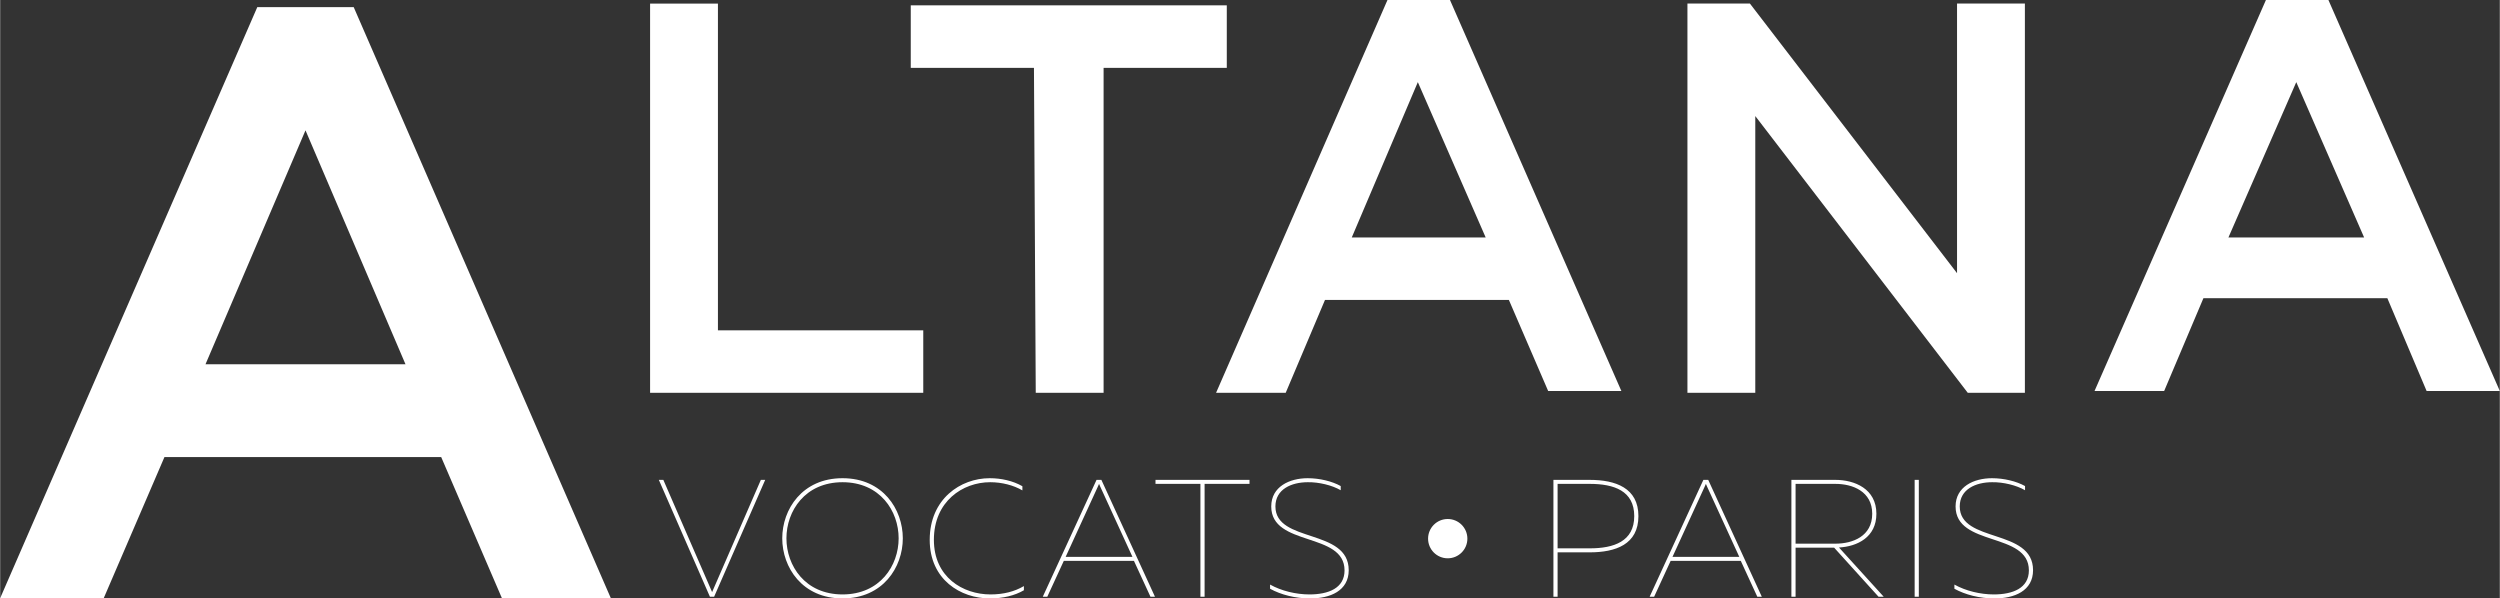 <?xml version="1.0" encoding="UTF-8"?>
<!DOCTYPE svg PUBLIC "-//W3C//DTD SVG 1.1//EN" "http://www.w3.org/Graphics/SVG/1.1/DTD/svg11.dtd">
<!-- Creator: CorelDRAW 2018 (64-Bit) -->
<svg xmlns="http://www.w3.org/2000/svg" xml:space="preserve" width="8in" height="1.915in" version="1.1" style="shape-rendering:geometricPrecision; text-rendering:geometricPrecision; image-rendering:optimizeQuality; fill-rule:evenodd; clip-rule:evenodd"
viewBox="0 0 7999.99 1915.28"
 xmlns:xlink="http://www.w3.org/1999/xlink">
 <rect x="0" y="0" width="7999.99" height="1915.28" fill="#333333" stroke="none"/>
 <defs>
  <style type="text/css">
   <![CDATA[
    .fil1 {fill:white}
    .fil0 {fill:white;fill-rule:nonzero}
   ]]>
  </style>
 </defs>
 <g id="Layer_x0020_1">
  <path class="fil0" d="M2284.88 1909.93l163.54 -374.11 -13.9 0 -156.05 359.14 -156.06 -359.14 -14.43 0 163.54 374.11 13.36 0 0 0 0 0zm218.09 -187.05c0,92.46 63.6,192.39 192.93,192.39 129.34,0 192.93,-99.94 192.93,-192.39 0,-92.46 -63.59,-192.4 -192.93,-192.4 -129.33,0 -192.93,99.94 -192.93,192.4zm372.51 0c0,87.11 -59.32,179.57 -179.57,179.57 -120.25,0 -179.57,-92.46 -179.57,-179.57 0,-87.11 59.32,-179.57 179.57,-179.57 120.25,0 179.57,92.46 179.57,179.57zm99.44 4.81c0,127.74 99.41,187.59 192.4,187.59 42.22,0 79.63,-9.08 109.02,-26.19l0 -13.36c-29.93,17.63 -65.2,26.72 -106.89,26.72 -88.18,0 -181.17,-55.05 -181.17,-174.76 0,-123.46 92.46,-184.38 180.11,-184.38 37.41,0 74.82,9.61 103.15,26.19l0 -13.36c-29.93,-17.1 -67.34,-25.65 -104.75,-25.65 -93,0 -191.87,66.27 -191.87,197.2l0 0 0 -0zm376.28 182.24l52.91 -114.9 224.46 0 52.91 114.9 14.43 0 -171.56 -374.11 -15.5 0 -172.09 374.11 14.43 0 0.01 0zm161.93 -352.73c1.61,-3.21 2.67,-5.88 3.74,-8.55 1.07,2.67 2.14,5.34 3.74,8.55l103.15 225 -213.77 0 103.14 -225zm184.42 -21.38l0 12.83 143.76 0 0 361.28 13.36 0 0 -361.28 143.76 0 0 -12.83 -300.89 0 0.01 0zm370.4 84.98c0,129.87 234.62,80.7 234.62,204.69 0,57.18 -51.84,76.96 -112.23,76.96 -43.29,0 -89.79,-11.22 -126.13,-31.54l0 13.37c34.74,19.24 81.24,30.99 127.2,30.99 65.2,0.54 124.52,-24.58 124.52,-90.31 0,-134.68 -234.61,-86.05 -234.61,-204.16 0,-55.05 51.31,-77.49 103.68,-77.49 35.81,-0.54 77.5,9.61 105.29,25.65l0 -13.36c-27.79,-15.5 -67.88,-25.12 -105.82,-25.12 -58.25,0 -116.51,27.26 -116.51,90.32l-0.01 0z"/>
  <path class="fil0" d="M4971.08 1535.82l0 374.11 13.36 0 0 -142.16 102.61 0c82.84,0 156.06,-25.12 156.06,-115.97 0,-90.32 -73.22,-115.98 -156.06,-115.98l-115.98 0 0.01 0zm258.67 115.98c0,81.23 -65.73,103.14 -142.16,103.14l-103.15 0 0 -206.29 103.15 0c76.96,0 142.16,21.91 142.16,103.15zm63.64 258.13l52.91 -114.9 224.46 0 52.91 114.9 14.43 0 -171.55 -374.11 -15.5 0 -172.09 374.11 14.43 0 0 0 0 0zm161.93 -352.73c1.61,-3.21 2.67,-5.88 3.74,-8.55 1.07,2.67 2.14,5.34 3.74,8.55l103.15 225 -213.77 0 103.14 -225zm290.77 352.73l0 -157.12 123.46 0 142.16 157.12 16.56 0 -143.23 -157.66c58.26,-3.21 119.72,-32.6 119.72,-107.96 0,-80.17 -70.02,-108.49 -131.48,-108.49l-140.56 0 0 374.11 13.36 0 0.01 0 -0 0zm0 -361.28l127.73 0c55.05,0 117.57,24.05 117.57,95.67 0,72.15 -62.53,95.67 -117.57,95.67l-127.73 0 0 -191.33 0 -0.01 0 0zm381.09 -12.83l0 374.11 13.36 0 0 -374.11 -13.36 0zm130.98 84.98c0,129.87 234.61,80.7 234.61,204.69 0,57.18 -51.84,76.96 -112.23,76.96 -43.29,0 -89.79,-11.22 -126.13,-31.54l0 13.37c34.74,19.24 81.24,30.99 127.2,30.99 65.2,0.54 124.52,-24.58 124.52,-90.31 0,-134.68 -234.62,-86.05 -234.62,-204.16 0,-55.05 51.31,-77.49 103.68,-77.49 35.81,-0.54 77.5,9.61 105.29,25.65l0 -13.36c-27.79,-15.5 -67.87,-25.12 -105.81,-25.12 -58.26,0 -116.51,27.26 -116.51,90.32l0 0 -0 0z"/>
  <path class="fil1" d="M4632.83 1661.06c34.74,0 62.89,28.15 62.89,62.89 0,34.74 -28.16,62.89 -62.89,62.89 -34.74,0 -62.89,-28.16 -62.89,-62.89 0,-34.74 28.15,-62.89 62.89,-62.89z"/>
  <path class="fil1" d="M822.85 22.86l308.57 0 822.86 1891.43 -348.57 0 -194.28 -451.43 -885.72 0 -194.28 451.43 -331.43 0 822.86 -1891.43 -0.01 0 0 0zm474.28 1142.86l-320 -748.57 -320 748.57 640 0z"/>
  <path class="fil1" d="M2079.99 11.43l217.14 0 0 1045.71 657.15 0 0 200 -874.29 0 0 -1245.71zm1228.57 205.71l-394.28 0 0 -200 1011.43 0 0 200 -394.28 0 0 1040 -217.14 0 -5.72 -1040 -0.01 0 0 0zm1131.43 -217.14l200 0 548.57 1251.43 -234.28 0 -125.72 -291.43 -588.57 0 -125.71 297.14 -222.86 0 548.57 -1257.14 0 0 -0 0zm314.29 760l-217.14 -497.14 -211.43 497.14 428.57 0zm645.71 -748.57l200 0 662.86 862.86 0 -862.86 217.14 0 0 1245.71 -182.86 0 -680 -885.71 0 885.71 -217.14 0 0 -1245.71zm1851.43 -11.43l200 0 548.57 1251.43 -234.29 0 -125.71 -297.14 -588.57 0 -125.72 297.14 -222.85 0 548.57 -1251.43 0 0zm314.28 760l-217.14 -497.14 -217.14 497.14 434.28 0 0 0 0 0z"/>
 </g>
</svg>

